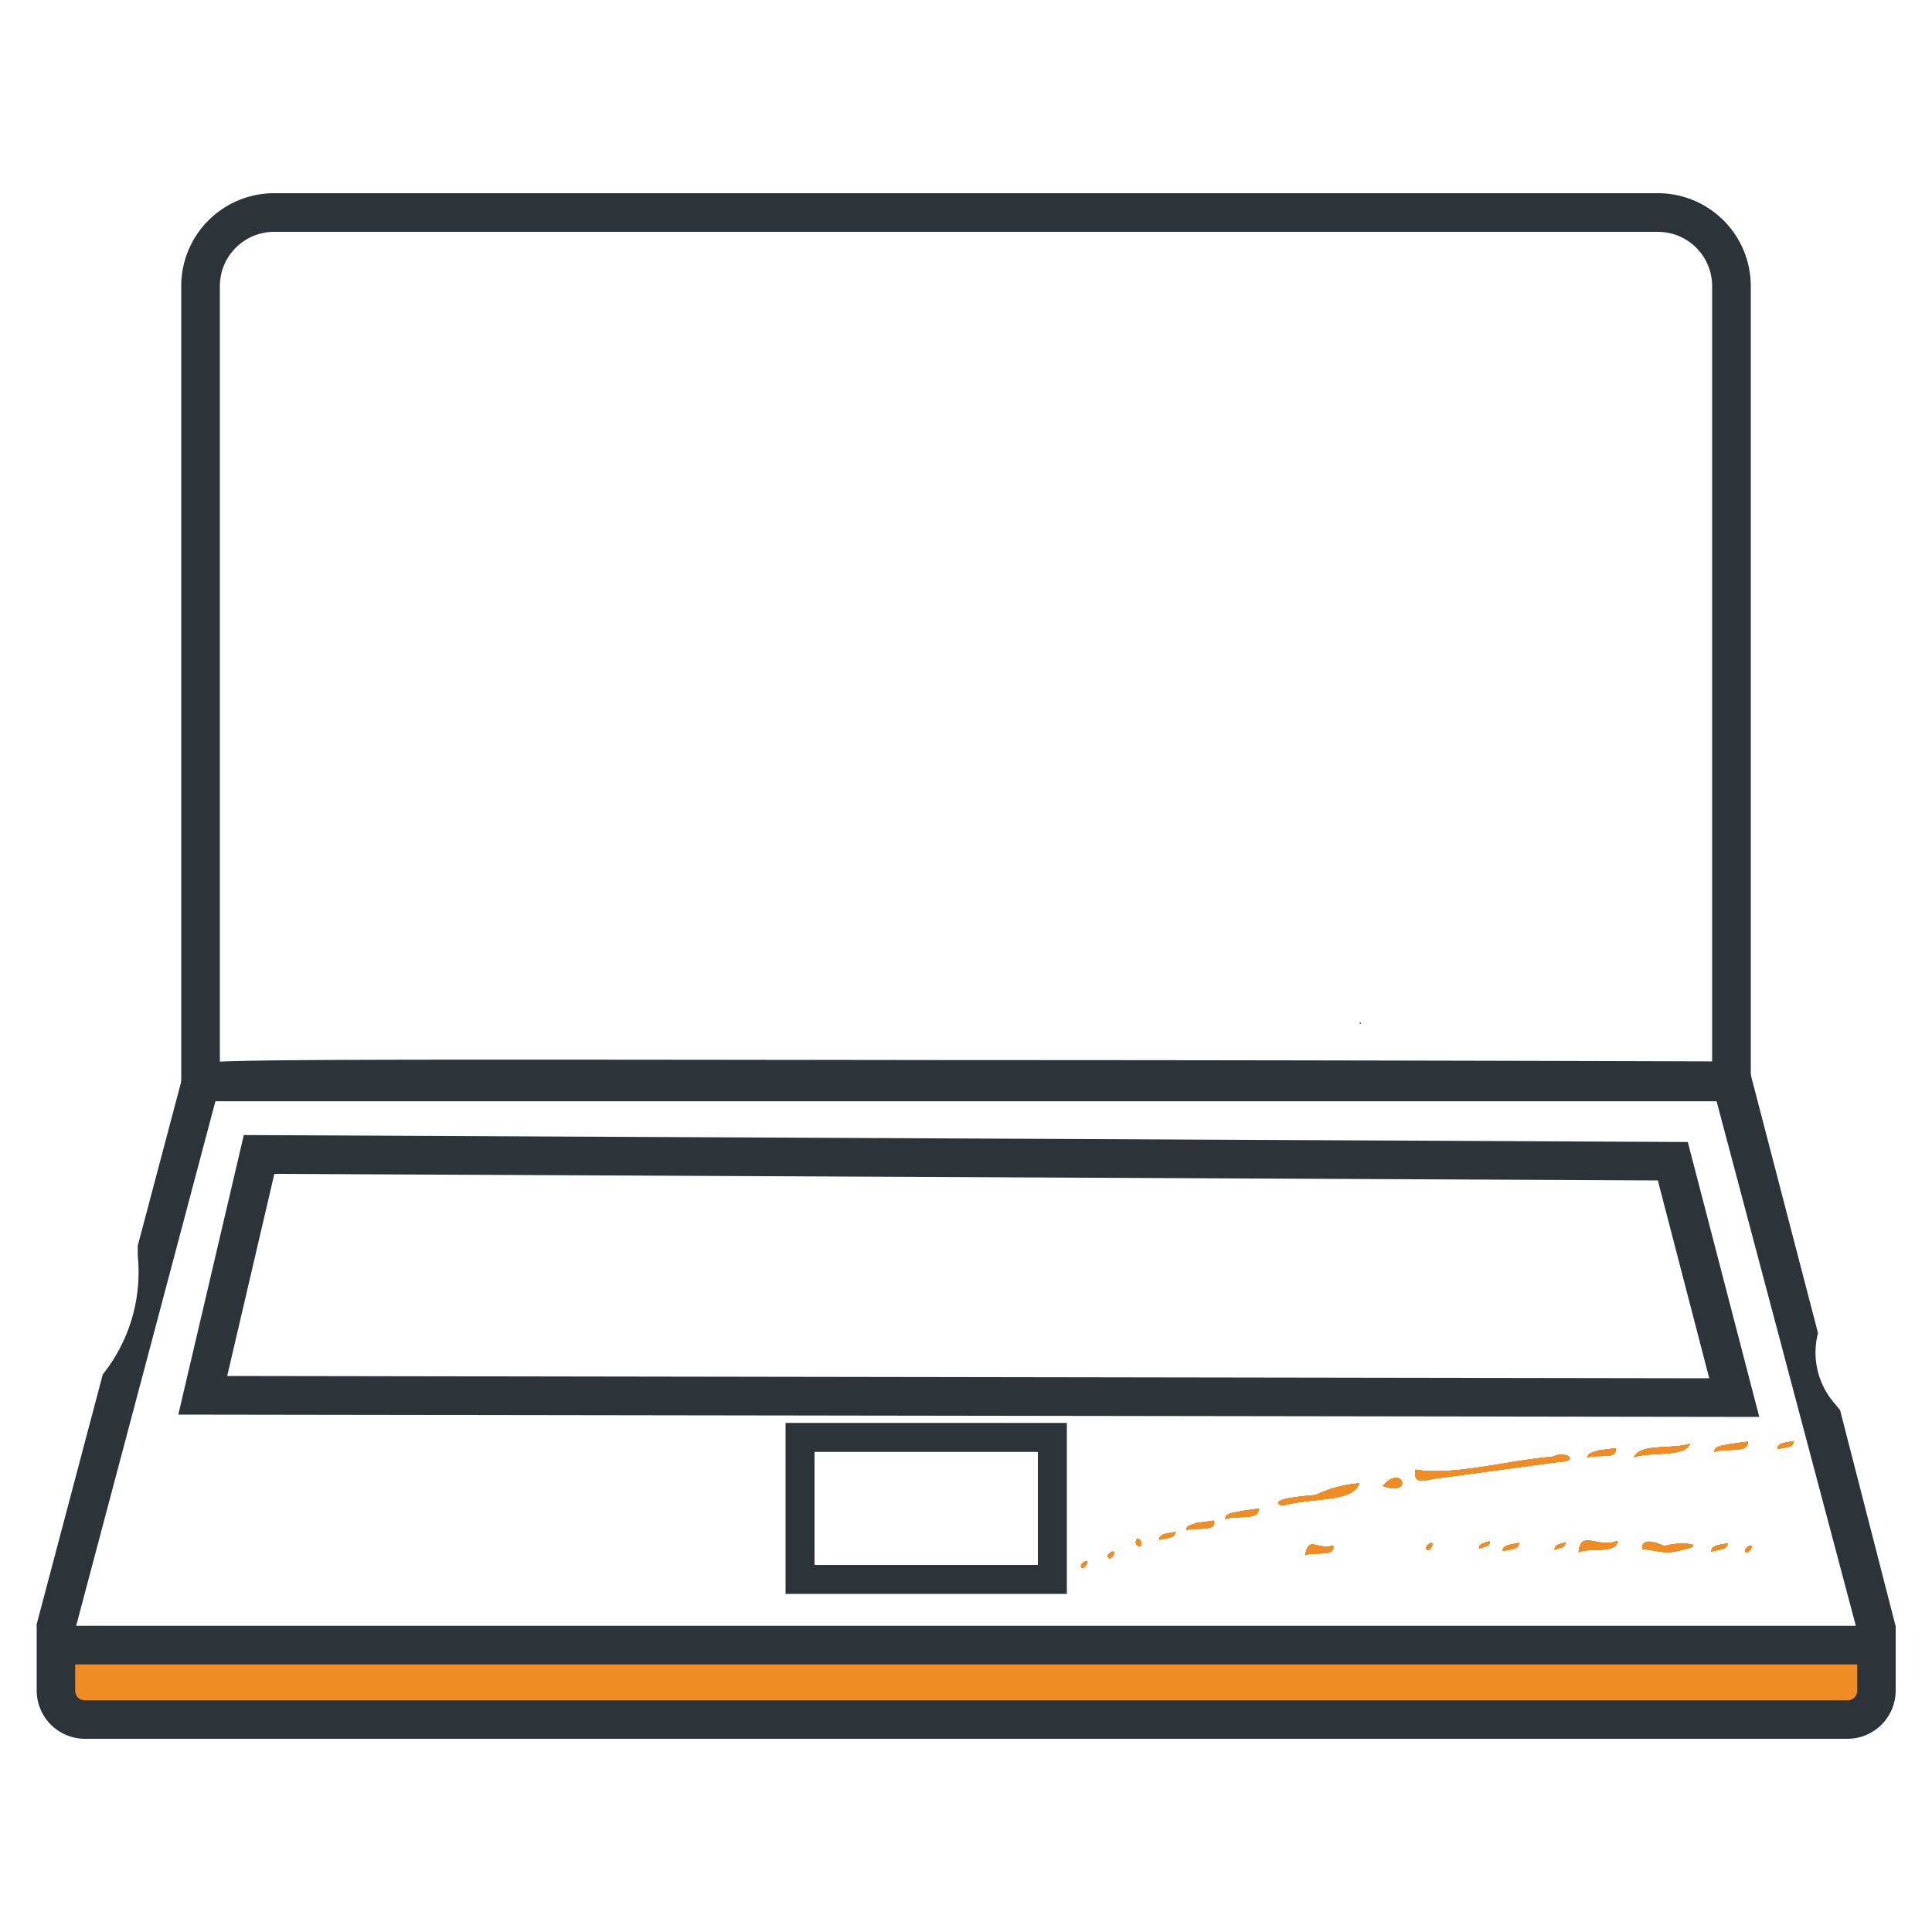 <svg id="facd95c9-67ba-4944-a307-90a0b9b2e51f" data-name="Layer 1" xmlns="http://www.w3.org/2000/svg" width="100" height="100" viewBox="0 0 100 100"><title>laptop</title><path d="M73.27,76.07c1.94.34,4.76-.48,7.1-.67.67-.34,1.42.23.34.26l-6.19.84C74,76.51,73.09,77,73.27,76.07Z" fill="#ef8c23" fill-rule="evenodd"/><path d="M70.36,76.78c-.43,1-2.18.69-4,1.15-.95-.36,1.76-.55,1.73-.54A6.25,6.25,0,0,1,70.36,76.78Z" fill="#ef8c23" fill-rule="evenodd"/><path d="M71.58,76.91c1-1.18,1.61.59,0,0Z" fill="#ef8c23" fill-rule="evenodd"/><path d="M82.18,75.45c0-.28.33-.27.55-.37l.88-.12C83.75,75.59,82.58,75.23,82.18,75.45Z" fill="#ef8c23" fill-rule="evenodd"/><path d="M84.58,75.42c.31-.72,2-.39,2.9-.69C87.16,75.45,85.45,75.12,84.58,75.42Z" fill="#ef8c23" fill-rule="evenodd"/><path d="M63.42,78.63c0-.35.5-.32.84-.42l.88-.12C65.19,78.75,63.91,78.39,63.42,78.63Z" fill="#ef8c23" fill-rule="evenodd"/><path d="M88.74,75.15c0-.35.5-.32.84-.41l.88-.12C90.52,75.27,89.23,74.91,88.74,75.15Z" fill="#ef8c23" fill-rule="evenodd"/><path d="M61.4,79.21c0-.29.33-.28.54-.38l.89-.12C63,79.34,61.8,79,61.4,79.21Z" fill="#ef8c23" fill-rule="evenodd"/><path d="M92,75c0-.35.5-.32.84-.41C92.86,74.94,92.36,74.91,92,75Z" fill="#ef8c23" fill-rule="evenodd"/><path d="M58.79,79.86c0-.34.27-.2.29,0C59.07,80.17,58.81,80,58.79,79.86Z" fill="#ef8c23" fill-rule="evenodd"/><path d="M60,79.7c0-.35.51-.32.85-.41C60.81,79.64,60.3,79.61,60,79.7Z" fill="#ef8c23" fill-rule="evenodd"/><path d="M57.39,80.65c-.17-.13.16-.4.26-.33S57.49,80.72,57.39,80.65Z" fill="#ef8c23" fill-rule="evenodd"/><path d="M56,81.15c-.17-.13.16-.4.26-.33S56.06,81.22,56,81.15Z" fill="#ef8c23" fill-rule="evenodd"/><path d="M73.27,76.07c1.94.34,4.76-.48,7.1-.67.67-.34,1.42.23.34.26l-6.19.84C74,76.51,73.09,77,73.27,76.07Z" fill="#ef8c23" fill-rule="evenodd"/><path d="M70.36,76.78c-.43,1-2.18.69-4,1.15-.95-.36,1.76-.55,1.73-.54A6.25,6.25,0,0,1,70.36,76.78Z" fill="#ef8c23" fill-rule="evenodd"/><path d="M71.58,76.91c1-1.18,1.61.59,0,0Z" fill="#ef8c23" fill-rule="evenodd"/><path d="M82.18,75.45c0-.28.33-.27.55-.37l.88-.12C83.75,75.59,82.58,75.23,82.18,75.45Z" fill="#ef8c23" fill-rule="evenodd"/><path d="M84.58,75.42c.31-.72,2-.39,2.9-.69C87.16,75.45,85.45,75.12,84.58,75.42Z" fill="#ef8c23" fill-rule="evenodd"/><path d="M63.42,78.63c0-.35.5-.32.84-.42l.88-.12C65.19,78.75,63.91,78.39,63.42,78.63Z" fill="#ef8c23" fill-rule="evenodd"/><path d="M88.74,75.15c0-.35.5-.32.84-.41l.88-.12C90.52,75.27,89.23,74.91,88.74,75.15Z" fill="#ef8c23" fill-rule="evenodd"/><path d="M61.4,79.21c0-.29.33-.28.54-.38l.89-.12C63,79.34,61.8,79,61.4,79.21Z" fill="#ef8c23" fill-rule="evenodd"/><path d="M92,75c0-.35.5-.32.84-.41C92.86,74.94,92.36,74.91,92,75Z" fill="#ef8c23" fill-rule="evenodd"/><path d="M58.79,79.86c0-.34.27-.2.29,0C59.07,80.17,58.81,80,58.79,79.86Z" fill="#ef8c23" fill-rule="evenodd"/><path d="M60,79.7c0-.35.51-.32.85-.41C60.81,79.64,60.3,79.61,60,79.7Z" fill="#ef8c23" fill-rule="evenodd"/><path d="M57.39,80.65c-.17-.13.16-.4.26-.33S57.49,80.72,57.39,80.65Z" fill="#ef8c23" fill-rule="evenodd"/><path d="M56,81.15c-.17-.13.16-.4.26-.33S56.06,81.22,56,81.15Z" fill="#ef8c23" fill-rule="evenodd"/><path d="M73.27,76.07c1.94.34,4.76-.48,7.1-.67.67-.34,1.42.23.34.26l-6.19.84C74,76.51,73.09,77,73.27,76.07Z" fill="#ef8c23" fill-rule="evenodd"/><path d="M70.36,76.78c-.43,1-2.18.69-4,1.15-.95-.36,1.76-.55,1.73-.54A6.25,6.25,0,0,1,70.36,76.78Z" fill="#ef8c23" fill-rule="evenodd"/><path d="M71.58,76.91c1-1.18,1.61.59,0,0Z" fill="#ef8c23" fill-rule="evenodd"/><path d="M82.18,75.45c0-.28.33-.27.55-.37l.88-.12C83.75,75.59,82.58,75.23,82.18,75.45Z" fill="#ef8c23" fill-rule="evenodd"/><path d="M84.58,75.42c.31-.72,2-.39,2.9-.69C87.16,75.45,85.45,75.12,84.58,75.42Z" fill="#ef8c23" fill-rule="evenodd"/><path d="M63.42,78.63c0-.35.5-.32.84-.42l.88-.12C65.19,78.75,63.91,78.39,63.42,78.63Z" fill="#ef8c23" fill-rule="evenodd"/><path d="M88.74,75.15c0-.35.5-.32.84-.41l.88-.12C90.52,75.27,89.23,74.91,88.74,75.15Z" fill="#ef8c23" fill-rule="evenodd"/><path d="M61.4,79.21c0-.29.33-.28.54-.38l.89-.12C63,79.34,61.8,79,61.4,79.21Z" fill="#ef8c23" fill-rule="evenodd"/><path d="M92,75c0-.35.5-.32.84-.41C92.86,74.94,92.36,74.91,92,75Z" fill="#ef8c23" fill-rule="evenodd"/><path d="M58.79,79.86c0-.34.27-.2.29,0C59.07,80.17,58.81,80,58.79,79.86Z" fill="#ef8c23" fill-rule="evenodd"/><path d="M60,79.7c0-.35.51-.32.85-.41C60.81,79.64,60.3,79.61,60,79.7Z" fill="#ef8c23" fill-rule="evenodd"/><path d="M57.39,80.65c-.17-.13.16-.4.26-.33S57.49,80.72,57.39,80.65Z" fill="#ef8c23" fill-rule="evenodd"/><path d="M56,81.15c-.17-.13.16-.4.26-.33S56.06,81.22,56,81.15Z" fill="#ef8c23" fill-rule="evenodd"/><path d="M73.27,76.07c1.94.34,4.76-.48,7.1-.67.67-.34,1.42.23.34.26l-6.19.84C74,76.51,73.09,77,73.27,76.07Z" fill="#ef8c23" fill-rule="evenodd"/><path d="M70.36,76.78c-.43,1-2.18.69-4,1.15-.95-.36,1.76-.55,1.73-.54A6.25,6.25,0,0,1,70.36,76.78Z" fill="#ef8c23" fill-rule="evenodd"/><path d="M71.58,76.91c1-1.18,1.61.59,0,0Z" fill="#ef8c23" fill-rule="evenodd"/><path d="M82.18,75.45c0-.28.33-.27.55-.37l.88-.12C83.75,75.59,82.58,75.23,82.18,75.45Z" fill="#ef8c23" fill-rule="evenodd"/><path d="M84.58,75.42c.31-.72,2-.39,2.9-.69C87.16,75.45,85.45,75.12,84.58,75.42Z" fill="#ef8c23" fill-rule="evenodd"/><path d="M63.42,78.63c0-.35.5-.32.84-.42l.88-.12C65.19,78.75,63.91,78.39,63.42,78.63Z" fill="#ef8c23" fill-rule="evenodd"/><path d="M88.74,75.15c0-.35.5-.32.84-.41l.88-.12C90.52,75.27,89.23,74.91,88.74,75.15Z" fill="#ef8c23" fill-rule="evenodd"/><path d="M61.4,79.21c0-.29.33-.28.54-.38l.89-.12C63,79.34,61.8,79,61.4,79.21Z" fill="#ef8c23" fill-rule="evenodd"/><path d="M92,75c0-.35.5-.32.84-.41C92.86,74.94,92.36,74.91,92,75Z" fill="#ef8c23" fill-rule="evenodd"/><path d="M58.79,79.86c0-.34.27-.2.29,0C59.07,80.17,58.81,80,58.79,79.86Z" fill="#ef8c23" fill-rule="evenodd"/><path d="M60,79.7c0-.35.51-.32.85-.41C60.81,79.64,60.3,79.61,60,79.7Z" fill="#ef8c23" fill-rule="evenodd"/><path d="M57.39,80.65c-.17-.13.16-.4.26-.33S57.49,80.72,57.39,80.65Z" fill="#ef8c23" fill-rule="evenodd"/><path d="M56,81.15c-.17-.13.16-.4.26-.33S56.06,81.22,56,81.15Z" fill="#ef8c23" fill-rule="evenodd"/><path d="M73.27,76.07c1.94.34,4.76-.48,7.1-.67.67-.34,1.42.23.34.26l-6.19.84C74,76.51,73.09,77,73.27,76.07Z" fill="#ef8c23" fill-rule="evenodd"/><path d="M70.36,76.78c-.43,1-2.18.69-4,1.15-.95-.36,1.76-.55,1.73-.54A6.25,6.25,0,0,1,70.36,76.78Z" fill="#ef8c23" fill-rule="evenodd"/><path d="M71.58,76.91c1-1.18,1.61.59,0,0Z" fill="#ef8c23" fill-rule="evenodd"/><path d="M82.18,75.45c0-.28.33-.27.55-.37l.88-.12C83.75,75.59,82.58,75.23,82.18,75.45Z" fill="#ef8c23" fill-rule="evenodd"/><path d="M84.58,75.42c.31-.72,2-.39,2.9-.69C87.16,75.45,85.45,75.12,84.58,75.42Z" fill="#ef8c23" fill-rule="evenodd"/><path d="M63.42,78.63c0-.35.5-.32.84-.42l.88-.12C65.19,78.75,63.91,78.39,63.42,78.63Z" fill="#ef8c23" fill-rule="evenodd"/><path d="M88.74,75.15c0-.35.5-.32.84-.41l.88-.12C90.52,75.27,89.23,74.91,88.74,75.15Z" fill="#ef8c23" fill-rule="evenodd"/><path d="M61.4,79.21c0-.29.33-.28.54-.38l.89-.12C63,79.34,61.8,79,61.4,79.21Z" fill="#ef8c23" fill-rule="evenodd"/><path d="M92,75c0-.35.5-.32.84-.41C92.86,74.94,92.36,74.91,92,75Z" fill="#ef8c23" fill-rule="evenodd"/><path d="M58.79,79.86c0-.34.27-.2.29,0C59.07,80.17,58.81,80,58.79,79.86Z" fill="#ef8c23" fill-rule="evenodd"/><path d="M60,79.7c0-.35.51-.32.85-.41C60.81,79.64,60.3,79.61,60,79.7Z" fill="#ef8c23" fill-rule="evenodd"/><path d="M57.39,80.65c-.17-.13.16-.4.26-.33S57.49,80.72,57.39,80.65Z" fill="#ef8c23" fill-rule="evenodd"/><path d="M56,81.15c-.17-.13.16-.4.26-.33S56.06,81.22,56,81.15Z" fill="#ef8c23" fill-rule="evenodd"/><path d="M73.27,76.07c1.94.34,4.76-.48,7.1-.67.67-.34,1.42.23.34.26l-6.19.84C74,76.51,73.09,77,73.27,76.07Z" fill="#ef8c23" fill-rule="evenodd"/><path d="M70.36,76.78c-.43,1-2.18.69-4,1.15-.95-.36,1.76-.55,1.73-.54A6.25,6.25,0,0,1,70.36,76.78Z" fill="#ef8c23" fill-rule="evenodd"/><path d="M71.58,76.91c1-1.18,1.61.59,0,0Z" fill="#ef8c23" fill-rule="evenodd"/><path d="M82.18,75.45c0-.28.33-.27.55-.37l.88-.12C83.75,75.59,82.58,75.23,82.18,75.45Z" fill="#ef8c23" fill-rule="evenodd"/><path d="M84.58,75.42c.31-.72,2-.39,2.9-.69C87.16,75.45,85.45,75.12,84.58,75.42Z" fill="#ef8c23" fill-rule="evenodd"/><path d="M63.42,78.63c0-.35.5-.32.84-.42l.88-.12C65.19,78.75,63.91,78.39,63.42,78.63Z" fill="#ef8c23" fill-rule="evenodd"/><path d="M88.74,75.15c0-.35.5-.32.84-.41l.88-.12C90.52,75.27,89.23,74.91,88.74,75.15Z" fill="#ef8c23" fill-rule="evenodd"/><path d="M61.4,79.21c0-.29.33-.28.54-.38l.89-.12C63,79.34,61.8,79,61.4,79.21Z" fill="#ef8c23" fill-rule="evenodd"/><path d="M92,75c0-.35.5-.32.84-.41C92.86,74.94,92.36,74.91,92,75Z" fill="#ef8c23" fill-rule="evenodd"/><path d="M58.79,79.86c0-.34.27-.2.29,0C59.07,80.17,58.81,80,58.79,79.86Z" fill="#ef8c23" fill-rule="evenodd"/><path d="M60,79.7c0-.35.51-.32.85-.41C60.81,79.64,60.3,79.61,60,79.7Z" fill="#ef8c23" fill-rule="evenodd"/><path d="M57.39,80.65c-.17-.13.16-.4.26-.33S57.49,80.72,57.39,80.65Z" fill="#ef8c23" fill-rule="evenodd"/><path d="M56,81.15c-.17-.13.16-.4.26-.33S56.06,81.22,56,81.15Z" fill="#ef8c23" fill-rule="evenodd"/><path d="M73.27,76.07c1.94.34,4.76-.48,7.1-.67.67-.34,1.42.23.34.26l-6.19.84C74,76.51,73.09,77,73.27,76.07Z" fill="#ef8c23" fill-rule="evenodd"/><path d="M70.36,76.78c-.43,1-2.18.69-4,1.15-.95-.36,1.76-.55,1.73-.54A6.25,6.25,0,0,1,70.36,76.78Z" fill="#ef8c23" fill-rule="evenodd"/><path d="M71.58,76.91c1-1.18,1.61.59,0,0Z" fill="#ef8c23" fill-rule="evenodd"/><path d="M82.18,75.45c0-.28.33-.27.55-.37l.88-.12C83.75,75.59,82.58,75.23,82.18,75.45Z" fill="#ef8c23" fill-rule="evenodd"/><path d="M84.58,75.42c.31-.72,2-.39,2.9-.69C87.16,75.45,85.45,75.12,84.58,75.42Z" fill="#ef8c23" fill-rule="evenodd"/><path d="M63.42,78.63c0-.35.5-.32.84-.42l.88-.12C65.19,78.75,63.91,78.39,63.42,78.63Z" fill="#ef8c23" fill-rule="evenodd"/><path d="M88.74,75.15c0-.35.5-.32.84-.41l.88-.12C90.52,75.27,89.23,74.91,88.74,75.15Z" fill="#ef8c23" fill-rule="evenodd"/><path d="M61.4,79.21c0-.29.33-.28.54-.38l.89-.12C63,79.34,61.8,79,61.4,79.21Z" fill="#ef8c23" fill-rule="evenodd"/><path d="M92,75c0-.35.5-.32.84-.41C92.86,74.94,92.36,74.91,92,75Z" fill="#ef8c23" fill-rule="evenodd"/><path d="M58.79,79.86c0-.34.27-.2.29,0C59.07,80.17,58.81,80,58.79,79.86Z" fill="#ef8c23" fill-rule="evenodd"/><path d="M60,79.7c0-.35.51-.32.85-.41C60.81,79.64,60.3,79.61,60,79.7Z" fill="#ef8c23" fill-rule="evenodd"/><path d="M57.39,80.65c-.17-.13.16-.4.26-.33S57.49,80.72,57.39,80.65Z" fill="#ef8c23" fill-rule="evenodd"/><path d="M56,81.15c-.17-.13.16-.4.26-.33S56.06,81.22,56,81.15Z" fill="#ef8c23" fill-rule="evenodd"/><path d="M73.27,76.07c1.94.34,4.76-.48,7.1-.67.67-.34,1.42.23.34.26l-6.19.84C74,76.51,73.09,77,73.27,76.07Z" fill="#ef8c23" fill-rule="evenodd"/><path d="M70.36,76.78c-.43,1-2.18.69-4,1.15-.95-.36,1.76-.55,1.73-.54A6.25,6.25,0,0,1,70.36,76.78Z" fill="#ef8c23" fill-rule="evenodd"/><path d="M71.58,76.91c1-1.18,1.61.59,0,0Z" fill="#ef8c23" fill-rule="evenodd"/><path d="M82.18,75.45c0-.28.33-.27.55-.37l.88-.12C83.75,75.59,82.58,75.23,82.18,75.45Z" fill="#ef8c23" fill-rule="evenodd"/><path d="M84.58,75.42c.31-.72,2-.39,2.9-.69C87.16,75.45,85.45,75.12,84.58,75.42Z" fill="#ef8c23" fill-rule="evenodd"/><path d="M63.42,78.63c0-.35.5-.32.84-.42l.88-.12C65.19,78.75,63.91,78.39,63.42,78.63Z" fill="#ef8c23" fill-rule="evenodd"/><path d="M88.74,75.15c0-.35.5-.32.84-.41l.88-.12C90.52,75.27,89.23,74.91,88.74,75.15Z" fill="#ef8c23" fill-rule="evenodd"/><path d="M61.4,79.21c0-.29.33-.28.54-.38l.89-.12C63,79.34,61.8,79,61.4,79.21Z" fill="#ef8c23" fill-rule="evenodd"/><path d="M92,75c0-.35.5-.32.84-.41C92.86,74.94,92.36,74.91,92,75Z" fill="#ef8c23" fill-rule="evenodd"/><path d="M58.79,79.86c0-.34.27-.2.29,0C59.07,80.17,58.81,80,58.79,79.86Z" fill="#ef8c23" fill-rule="evenodd"/><path d="M60,79.7c0-.35.51-.32.85-.41C60.81,79.64,60.3,79.61,60,79.7Z" fill="#ef8c23" fill-rule="evenodd"/><path d="M57.39,80.65c-.17-.13.16-.4.26-.33S57.49,80.72,57.39,80.65Z" fill="#ef8c23" fill-rule="evenodd"/><path d="M56,81.15c-.17-.13.16-.4.26-.33S56.06,81.22,56,81.15Z" fill="#ef8c23" fill-rule="evenodd"/><path d="M69,80c.13.63-1,.27-1.44.5C67.74,79.45,68.13,80.25,69,80Z" fill="#ef8c23" fill-rule="evenodd"/><path d="M73.87,80.22c-.17-.14.16-.41.25-.34S74,80.29,73.87,80.22Z" fill="#ef8c23" fill-rule="evenodd"/><path d="M76.56,80.15c0-.29.33-.28.55-.38C77.14,80.06,76.78,80.05,76.56,80.15Z" fill="#ef8c23" fill-rule="evenodd"/><path d="M77.78,80.28c0-.35.5-.32.84-.42C78.62,80.21,78.12,80.19,77.78,80.28Z" fill="#ef8c23" fill-rule="evenodd"/><path d="M80.47,80.21c0-.29.33-.28.55-.38C81.05,80.12,80.69,80.11,80.47,80.21Z" fill="#ef8c23" fill-rule="evenodd"/><path d="M83.71,79.76c0,.68-1.44.32-2,.58C81.83,79.15,82.69,80.16,83.71,79.76Z" fill="#ef8c23" fill-rule="evenodd"/><path d="M85,80.19c-.06-.74,1-.22,1.17-.16.58-.25,2.35-.12.93.18C86.13,80.51,85.67,80.19,85,80.19Z" fill="#ef8c23" fill-rule="evenodd"/><path d="M88.58,80.3c0-.35.5-.33.84-.42C89.42,80.23,88.92,80.2,88.58,80.3Z" fill="#ef8c23" fill-rule="evenodd"/><path d="M90.39,80.35c-.18-.13.16-.41.25-.34S90.48,80.42,90.39,80.35Z" fill="#ef8c23" fill-rule="evenodd"/><path d="M69,80c.13.63-1,.27-1.44.5C67.74,79.45,68.13,80.25,69,80Z" fill="#ef8c23" fill-rule="evenodd"/><path d="M73.87,80.22c-.17-.14.16-.41.25-.34S74,80.29,73.87,80.22Z" fill="#ef8c23" fill-rule="evenodd"/><path d="M76.56,80.15c0-.29.33-.28.55-.38C77.14,80.06,76.78,80.05,76.56,80.15Z" fill="#ef8c23" fill-rule="evenodd"/><path d="M77.78,80.28c0-.35.5-.32.84-.42C78.62,80.21,78.12,80.19,77.78,80.28Z" fill="#ef8c23" fill-rule="evenodd"/><path d="M80.47,80.21c0-.29.33-.28.55-.38C81.05,80.12,80.69,80.11,80.47,80.21Z" fill="#ef8c23" fill-rule="evenodd"/><path d="M83.71,79.76c0,.68-1.44.32-2,.58C81.83,79.15,82.69,80.16,83.71,79.76Z" fill="#ef8c23" fill-rule="evenodd"/><path d="M85,80.19c-.06-.74,1-.22,1.17-.16.58-.25,2.35-.12.93.18C86.13,80.51,85.67,80.19,85,80.19Z" fill="#ef8c23" fill-rule="evenodd"/><path d="M88.58,80.3c0-.35.5-.33.84-.42C89.42,80.23,88.92,80.2,88.58,80.3Z" fill="#ef8c23" fill-rule="evenodd"/><path d="M90.39,80.35c-.18-.13.16-.41.25-.34S90.48,80.42,90.39,80.35Z" fill="#ef8c23" fill-rule="evenodd"/><path d="M69,80c.13.63-1,.27-1.44.5C67.74,79.45,68.13,80.25,69,80Z" fill="#ef8c23" fill-rule="evenodd"/><path d="M73.87,80.22c-.17-.14.16-.41.25-.34S74,80.29,73.87,80.22Z" fill="#ef8c23" fill-rule="evenodd"/><path d="M76.56,80.15c0-.29.33-.28.55-.38C77.14,80.06,76.78,80.05,76.56,80.15Z" fill="#ef8c23" fill-rule="evenodd"/><path d="M77.78,80.28c0-.35.5-.32.84-.42C78.62,80.21,78.12,80.19,77.78,80.28Z" fill="#ef8c23" fill-rule="evenodd"/><path d="M80.47,80.21c0-.29.33-.28.55-.38C81.05,80.12,80.69,80.11,80.47,80.21Z" fill="#ef8c23" fill-rule="evenodd"/><path d="M83.71,79.76c0,.68-1.44.32-2,.58C81.83,79.15,82.69,80.16,83.71,79.76Z" fill="#ef8c23" fill-rule="evenodd"/><path d="M85,80.19c-.06-.74,1-.22,1.17-.16.58-.25,2.35-.12.93.18C86.13,80.51,85.67,80.19,85,80.19Z" fill="#ef8c23" fill-rule="evenodd"/><path d="M88.58,80.3c0-.35.5-.33.84-.42C89.42,80.23,88.92,80.2,88.58,80.3Z" fill="#ef8c23" fill-rule="evenodd"/><path d="M90.39,80.35c-.18-.13.16-.41.25-.34S90.48,80.42,90.39,80.35Z" fill="#ef8c23" fill-rule="evenodd"/><path d="M69,80c.13.63-1,.27-1.44.5C67.74,79.45,68.13,80.25,69,80Z" fill="#ef8c23" fill-rule="evenodd"/><path d="M73.87,80.22c-.17-.14.16-.41.25-.34S74,80.29,73.87,80.22Z" fill="#ef8c23" fill-rule="evenodd"/><path d="M76.56,80.15c0-.29.33-.28.55-.38C77.14,80.06,76.78,80.05,76.56,80.15Z" fill="#ef8c23" fill-rule="evenodd"/><path d="M77.78,80.28c0-.35.5-.32.84-.42C78.62,80.21,78.12,80.19,77.78,80.28Z" fill="#ef8c23" fill-rule="evenodd"/><path d="M80.47,80.21c0-.29.33-.28.55-.38C81.05,80.12,80.69,80.11,80.47,80.21Z" fill="#ef8c23" fill-rule="evenodd"/><path d="M83.71,79.76c0,.68-1.44.32-2,.58C81.83,79.15,82.69,80.16,83.71,79.76Z" fill="#ef8c23" fill-rule="evenodd"/><path d="M85,80.19c-.06-.74,1-.22,1.17-.16.58-.25,2.35-.12.93.18C86.13,80.51,85.67,80.19,85,80.19Z" fill="#ef8c23" fill-rule="evenodd"/><path d="M88.58,80.3c0-.35.5-.33.84-.42C89.42,80.23,88.92,80.2,88.58,80.3Z" fill="#ef8c23" fill-rule="evenodd"/><path d="M90.39,80.35c-.18-.13.16-.41.25-.34S90.48,80.42,90.39,80.35Z" fill="#ef8c23" fill-rule="evenodd"/><path d="M69,80c.13.63-1,.27-1.44.5C67.74,79.45,68.13,80.25,69,80Z" fill="#ef8c23" fill-rule="evenodd"/><path d="M73.87,80.22c-.17-.14.16-.41.25-.34S74,80.29,73.87,80.22Z" fill="#ef8c23" fill-rule="evenodd"/><path d="M76.56,80.15c0-.29.33-.28.55-.38C77.14,80.06,76.78,80.05,76.56,80.15Z" fill="#ef8c23" fill-rule="evenodd"/><path d="M77.78,80.28c0-.35.5-.32.84-.42C78.62,80.21,78.12,80.19,77.78,80.28Z" fill="#ef8c23" fill-rule="evenodd"/><path d="M80.47,80.21c0-.29.33-.28.55-.38C81.05,80.12,80.69,80.11,80.47,80.21Z" fill="#ef8c23" fill-rule="evenodd"/><path d="M83.71,79.76c0,.68-1.44.32-2,.58C81.83,79.15,82.69,80.16,83.71,79.76Z" fill="#ef8c23" fill-rule="evenodd"/><path d="M85,80.19c-.06-.74,1-.22,1.17-.16.58-.25,2.35-.12.93.18C86.13,80.51,85.67,80.19,85,80.19Z" fill="#ef8c23" fill-rule="evenodd"/><path d="M88.58,80.3c0-.35.5-.33.84-.42C89.42,80.23,88.92,80.2,88.58,80.3Z" fill="#ef8c23" fill-rule="evenodd"/><path d="M90.39,80.35c-.18-.13.16-.41.25-.34S90.48,80.42,90.39,80.35Z" fill="#ef8c23" fill-rule="evenodd"/><path d="M69,80c.13.63-1,.27-1.44.5C67.74,79.45,68.13,80.25,69,80Z" fill="#ef8c23" fill-rule="evenodd"/><path d="M73.87,80.22c-.17-.14.16-.41.25-.34S74,80.29,73.87,80.22Z" fill="#ef8c23" fill-rule="evenodd"/><path d="M76.56,80.15c0-.29.33-.28.55-.38C77.14,80.06,76.78,80.05,76.56,80.15Z" fill="#ef8c23" fill-rule="evenodd"/><path d="M77.78,80.28c0-.35.5-.32.84-.42C78.62,80.21,78.12,80.19,77.78,80.28Z" fill="#ef8c23" fill-rule="evenodd"/><path d="M80.47,80.21c0-.29.33-.28.55-.38C81.05,80.12,80.69,80.11,80.47,80.21Z" fill="#ef8c23" fill-rule="evenodd"/><path d="M83.71,79.76c0,.68-1.44.32-2,.58C81.83,79.15,82.69,80.16,83.71,79.76Z" fill="#ef8c23" fill-rule="evenodd"/><path d="M85,80.19c-.06-.74,1-.22,1.17-.16.58-.25,2.35-.12.93.18C86.13,80.51,85.67,80.19,85,80.19Z" fill="#ef8c23" fill-rule="evenodd"/><path d="M88.58,80.3c0-.35.5-.33.84-.42C89.42,80.23,88.92,80.2,88.58,80.3Z" fill="#ef8c23" fill-rule="evenodd"/><path d="M90.39,80.35c-.18-.13.16-.41.25-.34S90.48,80.42,90.39,80.35Z" fill="#ef8c23" fill-rule="evenodd"/><path d="M69,80c.13.63-1,.27-1.44.5C67.74,79.45,68.13,80.25,69,80Z" fill="#ef8c23" fill-rule="evenodd"/><path d="M73.87,80.22c-.17-.14.16-.41.25-.34S74,80.29,73.87,80.22Z" fill="#ef8c23" fill-rule="evenodd"/><path d="M76.56,80.15c0-.29.33-.28.55-.38C77.14,80.06,76.78,80.05,76.56,80.15Z" fill="#ef8c23" fill-rule="evenodd"/><path d="M77.78,80.28c0-.35.5-.32.84-.42C78.62,80.21,78.12,80.19,77.78,80.28Z" fill="#ef8c23" fill-rule="evenodd"/><path d="M80.47,80.21c0-.29.33-.28.55-.38C81.05,80.12,80.69,80.11,80.47,80.21Z" fill="#ef8c23" fill-rule="evenodd"/><path d="M83.71,79.76c0,.68-1.44.32-2,.58C81.83,79.15,82.69,80.16,83.71,79.76Z" fill="#ef8c23" fill-rule="evenodd"/><path d="M85,80.19c-.06-.74,1-.22,1.17-.16.58-.25,2.35-.12.93.18C86.13,80.51,85.67,80.19,85,80.19Z" fill="#ef8c23" fill-rule="evenodd"/><path d="M88.58,80.3c0-.35.5-.33.84-.42C89.42,80.23,88.92,80.2,88.58,80.3Z" fill="#ef8c23" fill-rule="evenodd"/><path d="M90.39,80.35c-.18-.13.16-.41.25-.34S90.48,80.42,90.39,80.35Z" fill="#ef8c23" fill-rule="evenodd"/><path d="M69,80c.13.63-1,.27-1.44.5C67.74,79.45,68.13,80.25,69,80Z" fill="#ef8c23" fill-rule="evenodd"/><path d="M73.87,80.22c-.17-.14.16-.41.25-.34S74,80.29,73.87,80.22Z" fill="#ef8c23" fill-rule="evenodd"/><path d="M76.56,80.15c0-.29.33-.28.55-.38C77.14,80.06,76.78,80.05,76.56,80.15Z" fill="#ef8c23" fill-rule="evenodd"/><path d="M77.78,80.28c0-.35.5-.32.84-.42C78.62,80.21,78.12,80.19,77.78,80.28Z" fill="#ef8c23" fill-rule="evenodd"/><path d="M80.47,80.21c0-.29.33-.28.55-.38C81.05,80.12,80.69,80.11,80.47,80.21Z" fill="#ef8c23" fill-rule="evenodd"/><path d="M83.71,79.76c0,.68-1.44.32-2,.58C81.83,79.15,82.69,80.16,83.71,79.76Z" fill="#ef8c23" fill-rule="evenodd"/><path d="M85,80.19c-.06-.74,1-.22,1.17-.16.58-.25,2.35-.12.93.18C86.13,80.51,85.67,80.19,85,80.19Z" fill="#ef8c23" fill-rule="evenodd"/><path d="M88.58,80.3c0-.35.5-.33.84-.42C89.42,80.23,88.92,80.2,88.58,80.3Z" fill="#ef8c23" fill-rule="evenodd"/><path d="M90.39,80.35c-.18-.13.16-.41.25-.34S90.48,80.42,90.39,80.35Z" fill="#ef8c23" fill-rule="evenodd"/><path d="M70.44,53s-.08-.05-.06-.07S70.46,53,70.44,53Z" fill="#2c3439" fill-rule="evenodd"/><path d="M70.41,53c-.07,0,0-.07,0-.07S70.45,53,70.41,53Z" fill="#2c3439" fill-rule="evenodd"/><path d="M90.62,57H9.38V14.8A4.81,4.81,0,0,1,14.19,10H85.81a4.81,4.81,0,0,1,4.81,4.81ZM11.38,55H88.62V14.8A2.81,2.81,0,0,0,85.81,12H14.19a2.81,2.81,0,0,0-2.81,2.81Z" fill="#2c3439"/><path d="M96.19,84.65,92.93,72.37l-.38-1.43-.46-1.74L88.85,57c-25.43-.06-71.52-.13-77.7,0L3.81,84.65l-1.93-.51,3.44-13h0A8.48,8.48,0,0,0,7.13,65l0-.52,2.4-9.06.19-.19c.41-.41.41-.41,40.4-.36,19.79,0,39.56.07,39.56.07h.76L94.1,69h0a4,4,0,0,0,.79,3.56l.35.42,2.88,11.2Z" fill="#2c3439"/><path d="M91.06,73.34,9.23,73.22l3.39-14.47,74.74.36Zm-79.3-2.12,76.71.12L85.81,61.1,14.2,60.76Z" fill="#2c3439"/><path d="M55.22,82.5H40.66V73.65H55.22ZM42.16,81H53.72V75.15H42.16Z" fill="#2c3439"/><path d="M2.9,85.15H97.12a0,0,0,0,1,0,0v2.36a1.5,1.5,0,0,1-1.5,1.5H4.4a1.5,1.5,0,0,1-1.5-1.5V85.15a0,0,0,0,1,0,0Z" fill="#ef8c23"/><path d="M95.63,90H4.39a2.5,2.5,0,0,1-2.49-2.5V84.15H98.12v3.36A2.5,2.5,0,0,1,95.63,90ZM3.89,86.15v1.36a.5.5,0,0,0,.5.5H95.63a.5.5,0,0,0,.5-.5V86.15Z" fill="#2c3439"/></svg>